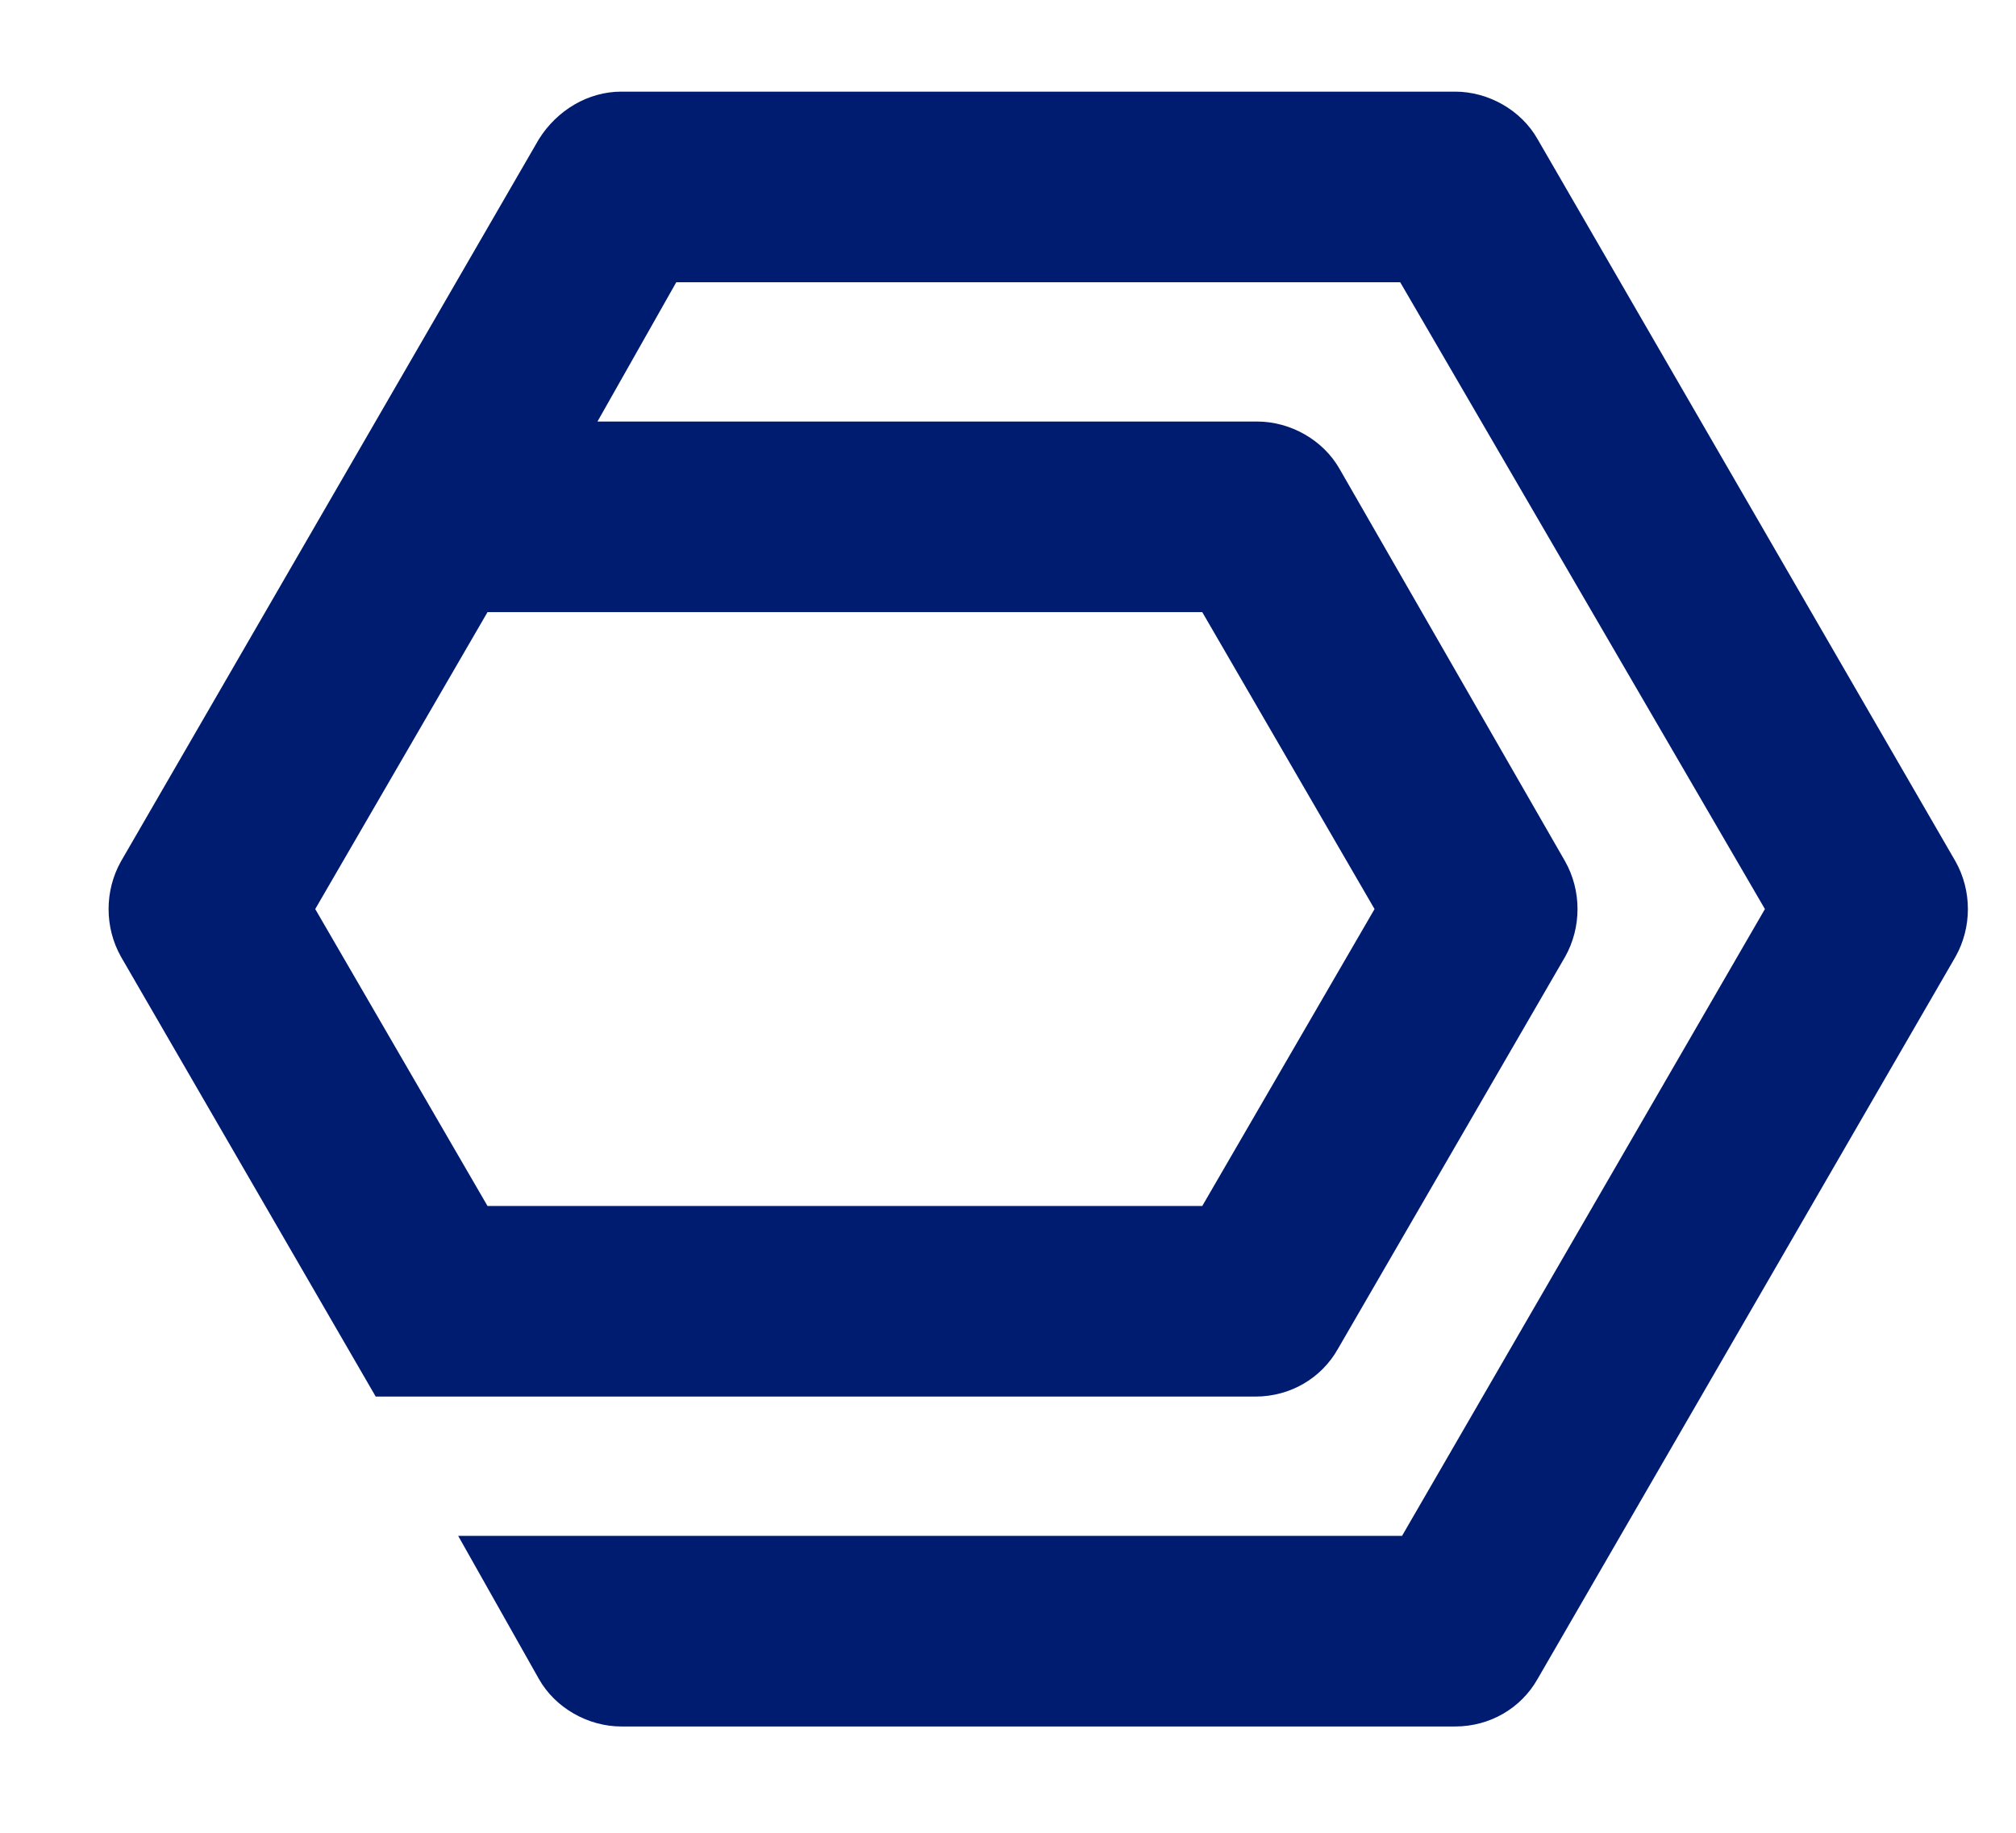 <?xml version="1.0" encoding="utf-8"?>
<!-- Generator: Adobe Illustrator 26.3.1, SVG Export Plug-In . SVG Version: 6.00 Build 0)  -->
<svg version="1.1" id="Layer_1" xmlns="http://www.w3.org/2000/svg" xmlns:xlink="http://www.w3.org/1999/xlink" width="110" height="100"
	 viewBox="0 0 110 100" xml:space="preserve">
<style type="text/css">
	.st0{fill:#2D2D2D;}
	.st1{fill:#001C71;}
</style>
<g>
	<path class="st1" d="M33.9,94.2c-1.8,0-3.6-1-4.5-2.6L25,83.8h51.5l19.8-34.2L76.4,15.4H36.9L32.6,23h36c1.8,0,3.6,1,4.5,2.6
		L85.4,47c0.9,1.6,0.9,3.6,0,5.2L73,73.6c-0.9,1.6-2.6,2.6-4.5,2.6h-48l-13.9-24c-0.9-1.6-0.9-3.6,0-5.2L29.4,7.6
		C30.4,6,32.1,5,33.9,5h45.5c1.8,0,3.6,1,4.5,2.6L106.7,47c0.9,1.6,0.9,3.6,0,5.2L83.9,91.6c-0.9,1.6-2.6,2.6-4.5,2.6H33.9z
		 M17.2,49.6l9.4,16.2h39l9.4-16.2l-9.4-16.2h-39L17.2,49.6z"/>
</g>
</svg>
